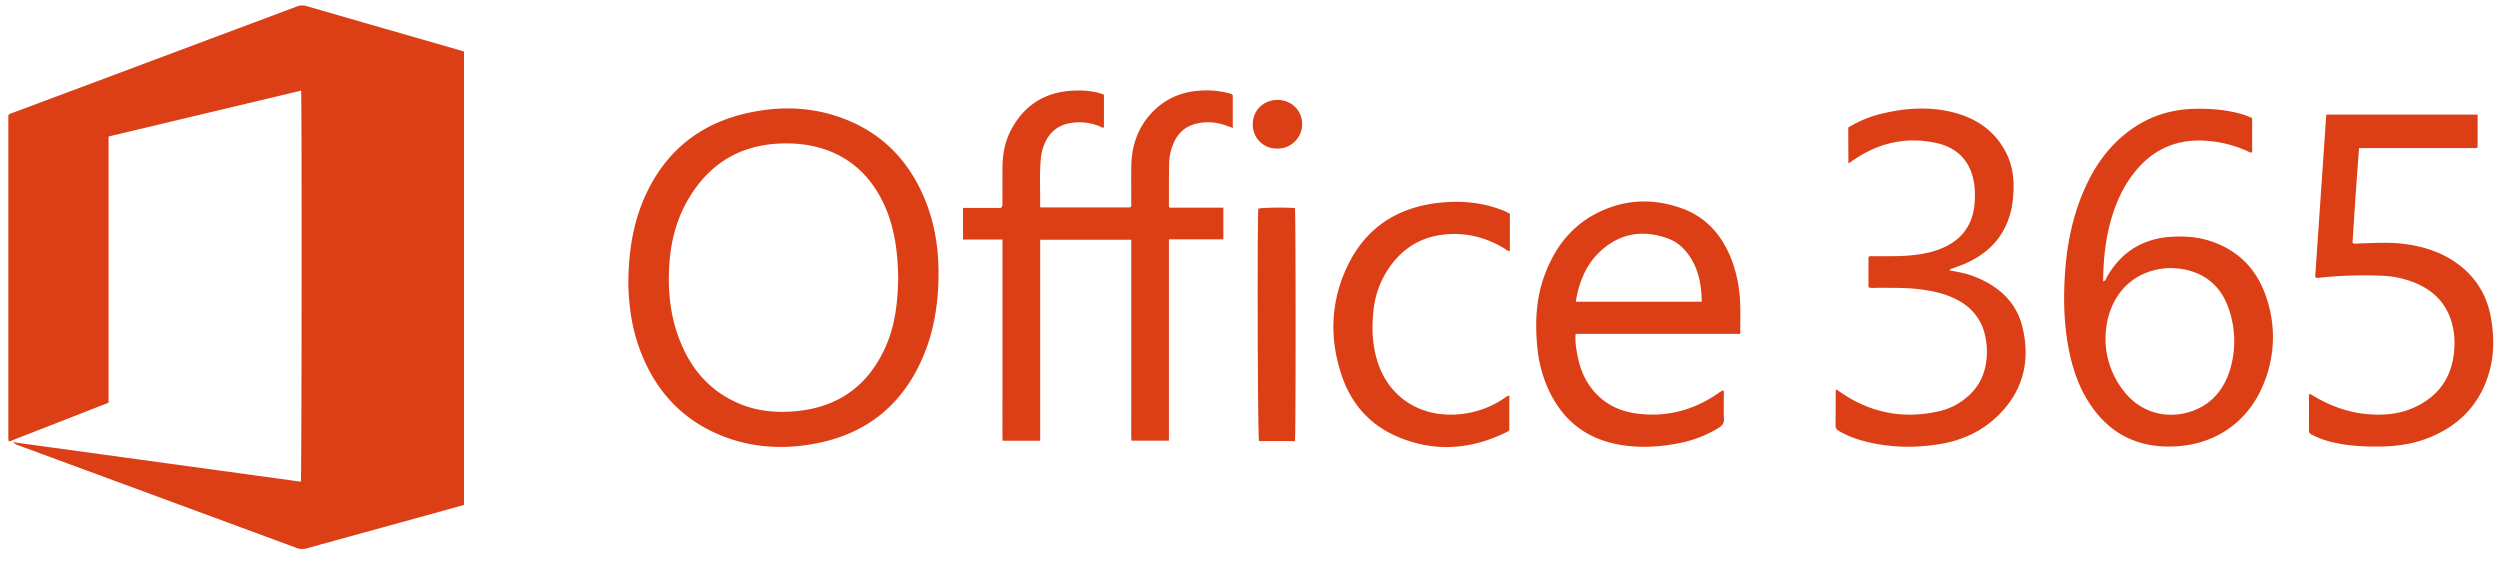 <svg width="100" height="23" viewBox="0 0 100 23" fill="none" xmlns="http://www.w3.org/2000/svg"><path d="M12.035 19.268c.033-.209.042-15.313.01-15.643L4.343 5.46v10.648L.38 17.656c-.009-.005-.016-.007-.023-.012-.006-.004-.013-.01-.014-.016-.004-.04-.01-.08-.01-.12V4.61c.06-.073.136-.082.202-.106L11.85.269a.58.58 0 01.394-.03c2.07.6 4.142 1.194 6.213 1.79l.103.033v18.134l-1.774.493c-1.502.414-3.005.825-4.506 1.242a.643.643 0 01-.42-.015c-3.71-1.37-7.42-2.738-11.13-4.105a.503.503 0 01-.207-.123l11.513 1.58zM40.098 9.58h-1.577V8.318h1.512c.09-.082.064-.159.064-.227.002-.451.001-.902.002-1.354 0-.539.09-1.06.344-1.54.517-.98 1.334-1.505 2.444-1.569.364-.02.727-.005 1.082.094.061.017.12.04.188.064v1.308c-.071.036-.12-.022-.176-.044a2.103 2.103 0 00-1.237-.113 1.27 1.27 0 00-.896.676 1.95 1.95 0 00-.216.738c-.057.643-.017 1.286-.027 1.944h3.612c.051-.065.032-.132.032-.194.002-.483-.006-.967.002-1.45.015-.856.281-1.612.903-2.224a2.759 2.759 0 011.751-.792 3.516 3.516 0 011.157.072c.085.02.175.031.249.098V5.12c-.245-.094-.477-.182-.726-.212a2.044 2.044 0 00-.746.041c-.41.102-.701.352-.877.735a2.14 2.14 0 00-.197.842c-.012.563-.007 1.128-.009 1.692 0 .022.011.044.023.09h2.155v1.266h-2.178v8.054h-1.501c-.011-.376-.004-.759-.005-1.141V9.589h-3.643v8.039h-1.503c-.012-.286-.004-.58-.005-.873-.002-.298 0-.596 0-.894V9.58zm-14.964 1.685c.014-1.267.206-2.467.752-3.593.844-1.738 2.232-2.782 4.116-3.173 1.125-.234 2.253-.228 3.358.114 1.804.558 3.014 1.756 3.69 3.501.435 1.125.545 2.298.47 3.493-.051.791-.185 1.568-.46 2.314-.8 2.17-2.338 3.477-4.627 3.854-1.273.21-2.533.107-3.731-.416-1.523-.665-2.521-1.816-3.099-3.352-.335-.893-.461-1.822-.47-2.742zm10.794-.215c-.01-.182-.015-.448-.037-.713-.065-.792-.229-1.561-.585-2.278-.473-.954-1.182-1.664-2.195-2.043a4.643 4.643 0 00-1.541-.278c-1.771-.037-3.123.686-4.027 2.21-.447.754-.68 1.583-.755 2.45-.096 1.11-.003 2.204.417 3.252.453 1.134 1.2 1.996 2.34 2.485.72.309 1.477.384 2.255.316 1.698-.148 2.9-.993 3.605-2.537.403-.881.51-1.823.523-2.864zm54.158-6.326v1.36c-.062.043-.108 0-.157-.023a4.777 4.777 0 00-1.68-.43c-1.037-.071-1.927.24-2.644 1.002-.512.545-.852 1.19-1.083 1.895-.29.88-.387 1.79-.397 2.726.11-.02.116-.114.151-.175.335-.58.78-1.045 1.4-1.326a3.2 3.2 0 011.122-.277c.553-.037 1.1-.006 1.63.17 1.087.36 1.817 1.098 2.194 2.16a4.886 4.886 0 01-.067 3.521c-.66 1.669-2.159 2.605-3.989 2.531-1.215-.049-2.166-.574-2.87-1.555-.483-.674-.762-1.433-.926-2.238-.228-1.114-.245-2.239-.152-3.368.088-1.058.31-2.084.731-3.063.391-.91.933-1.71 1.724-2.327.811-.633 1.735-.943 2.763-.956.593-.007 1.179.036 1.753.192.163.045.325.097.497.18zM84.22 13.6c.008.684.244 1.492.842 2.176.77.88 1.905.987 2.783.605.72-.314 1.152-.896 1.367-1.632a3.928 3.928 0 00-.047-2.354c-.228-.7-.663-1.233-1.371-1.498a2.714 2.714 0 00-1.644-.084c-1.157.294-1.936 1.341-1.93 2.787zm8.387-2.52l.444-6.496h6.054v1.303a.063.063 0 01-.01.014.054.054 0 01-.021.012c-.016.005-.031.01-.047.01h-4.664a272.143 272.143 0 00-.263 3.793c.1.052.181.024.26.022.629-.018 1.259-.06 1.887.029.807.115 1.552.373 2.194.89.657.53 1.048 1.221 1.195 2.042.149.828.133 1.656-.153 2.457-.427 1.194-1.278 1.968-2.457 2.402-.74.273-1.512.322-2.293.3-.583-.016-1.16-.075-1.72-.248a3.294 3.294 0 01-.536-.222c-.068-.035-.12-.072-.12-.162.003-.482.002-.964.002-1.459.086-.006.133.042.184.072.66.393 1.367.655 2.137.725.654.06 1.295.007 1.898-.27.934-.427 1.468-1.152 1.58-2.178.043-.397.027-.79-.077-1.174-.213-.787-.723-1.315-1.469-1.625a3.954 3.954 0 00-1.392-.29 17.017 17.017 0 00-2.446.082c-.045.005-.094.024-.167-.028zM69.61 13.354h-6.584c-.029.331.028.639.09.944.094.455.266.878.554 1.248.455.585 1.067.897 1.794.995 1.192.159 2.275-.128 3.259-.808.06-.04.12-.079.182-.117.005-.004.014 0 .024 0 .045.064.022.139.023.209.003.306-.009.613.005.918.01.177-.057.277-.205.367-.48.294-.995.496-1.546.608-.831.169-1.67.215-2.505.055-1.392-.267-2.32-1.101-2.85-2.395a5.366 5.366 0 01-.366-1.57c-.082-.922-.042-1.835.27-2.72.402-1.137 1.077-2.053 2.184-2.594 1.096-.536 2.231-.566 3.365-.148.986.365 1.604 1.108 1.971 2.072a5.44 5.44 0 01.331 1.724c.018.392.004.786.004 1.212zm-1.54-1.284c-.007-.673-.124-1.296-.505-1.848-.212-.305-.485-.548-.834-.677-.84-.31-1.656-.272-2.403.251-.78.548-1.146 1.344-1.297 2.274h5.038zm6.669-.582v-1.213c.097-.046.186-.026.273-.026.501-.005 1.003.012 1.502-.043.42-.045.831-.127 1.218-.3.782-.348 1.194-.956 1.254-1.804.024-.33.016-.66-.065-.984-.199-.798-.732-1.248-1.522-1.41-1.123-.23-2.165-.014-3.126.605-.055.034-.108.071-.161.108-.046.03-.092.062-.175.119l-.006-.737V5.1a4.653 4.653 0 011.413-.571c.934-.215 1.873-.27 2.808-.028.935.242 1.67.759 2.108 1.641.289.584.32 1.209.254 1.842a3.24 3.24 0 01-.292 1.067c-.314.663-.831 1.12-1.484 1.433-.196.094-.403.164-.606.244-.05.02-.114.014-.15.09.31.053.615.105.906.212.998.368 1.758 1.005 2.011 2.058.336 1.394.004 2.638-1.078 3.63-.63.578-1.388.907-2.227 1.045-1.066.174-2.125.142-3.169-.156a3.968 3.968 0 01-.867-.368c-.082-.047-.137-.096-.136-.204.006-.467.004-.934.006-1.402 0-.013.015-.025.032-.052l.213.145c1.204.812 2.516 1.047 3.93.714.38-.09.725-.268 1.03-.515.505-.409.775-.942.829-1.582a2.9 2.9 0 00-.078-1.006 2.053 2.053 0 00-.95-1.261c-.428-.261-.9-.39-1.39-.47-.666-.11-1.337-.09-2.007-.093-.095 0-.193.02-.298-.024zM60.395 8.554v1.49c-.102 0-.164-.072-.237-.115-.676-.405-1.402-.607-2.195-.564-1.166.064-2.007.638-2.578 1.633a3.64 3.64 0 00-.447 1.443c-.074.695-.046 1.385.172 2.055.416 1.278 1.494 2.064 2.842 2.089a3.8 3.8 0 002.197-.642c.066-.043.123-.104.223-.123v1.382c-.03.05-.1.076-.163.108-1.458.704-2.94.78-4.422.107-1.064-.483-1.763-1.329-2.127-2.422-.503-1.51-.43-3.012.281-4.44.723-1.45 1.943-2.241 3.554-2.436.846-.101 1.678-.045 2.485.247.136.049.272.1.415.188zM51.8 17.643h-1.44c-.054-.182-.075-8.815-.026-9.298.173-.043 1.129-.055 1.464-.019.033.187.037 9.059 0 9.317zM50.112 4.946c.01-.55.449-.961 1.01-.948.56.013.98.446.964.995a.982.982 0 01-1.017.95.95.95 0 01-.957-.997z" fill="#DC3E15"/></svg>